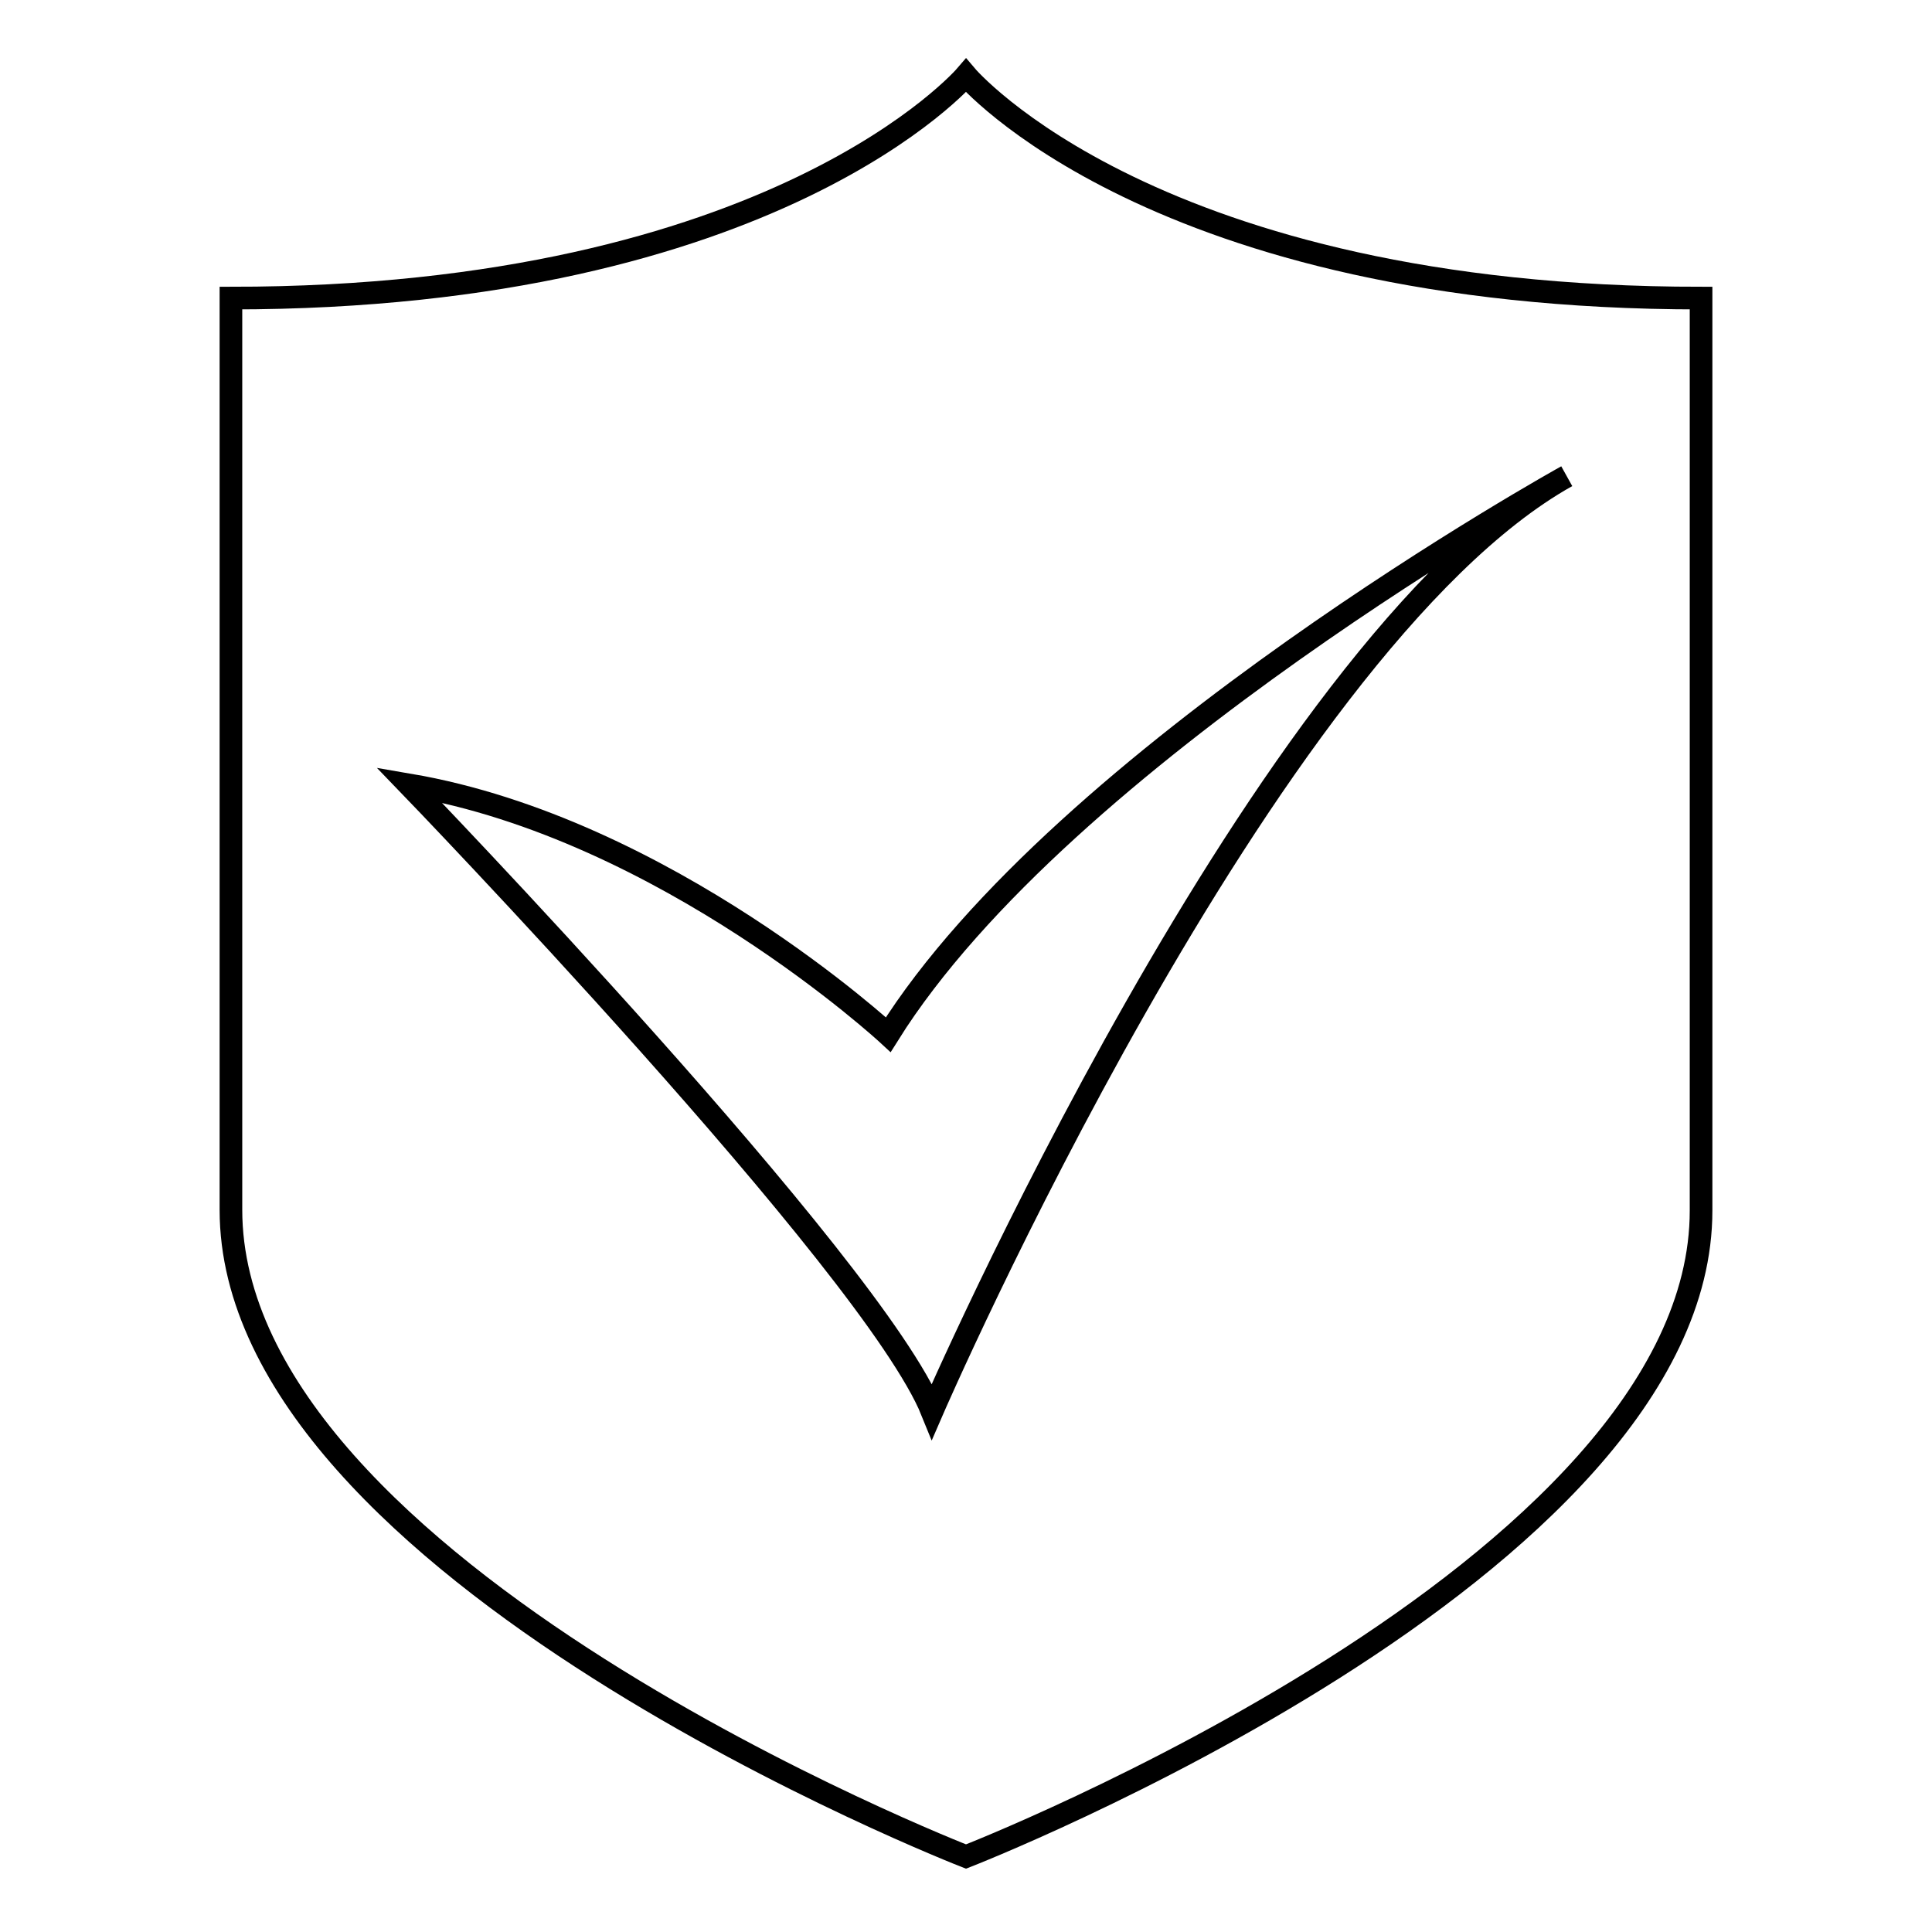 <?xml version="1.0" encoding="utf-8"?>
<!-- Svg Vector Icons : http://www.onlinewebfonts.com/icon -->
<!DOCTYPE svg PUBLIC "-//W3C//DTD SVG 1.1//EN" "http://www.w3.org/Graphics/SVG/1.1/DTD/svg11.dtd">
<svg version="1.1" xmlns="http://www.w3.org/2000/svg" xmlns:xlink="http://www.w3.org/1999/xlink" x="0px" y="0px" viewBox="0 0 256 256" enable-background="new 0 0 256 256" xml:space="preserve">
<g><g><path stroke-width="3" fill-opacity="0" stroke="#000000"  d="M128,246c0,0-97.4-37.9-97.4-85.7V39.5C102.8,39.5,128,10,128,10s24.9,29.5,97.4,29.5v120.9C225.4,208.1,128,246,128,246z M117.7,137.1c0,0-29.5-27.3-63.5-33.1c0,0,61.5,63.7,69.3,83c0,0,44-101.5,84.1-123.9C207.6,63.1,140.9,100,117.7,137.1z"/></g></g>
</svg>